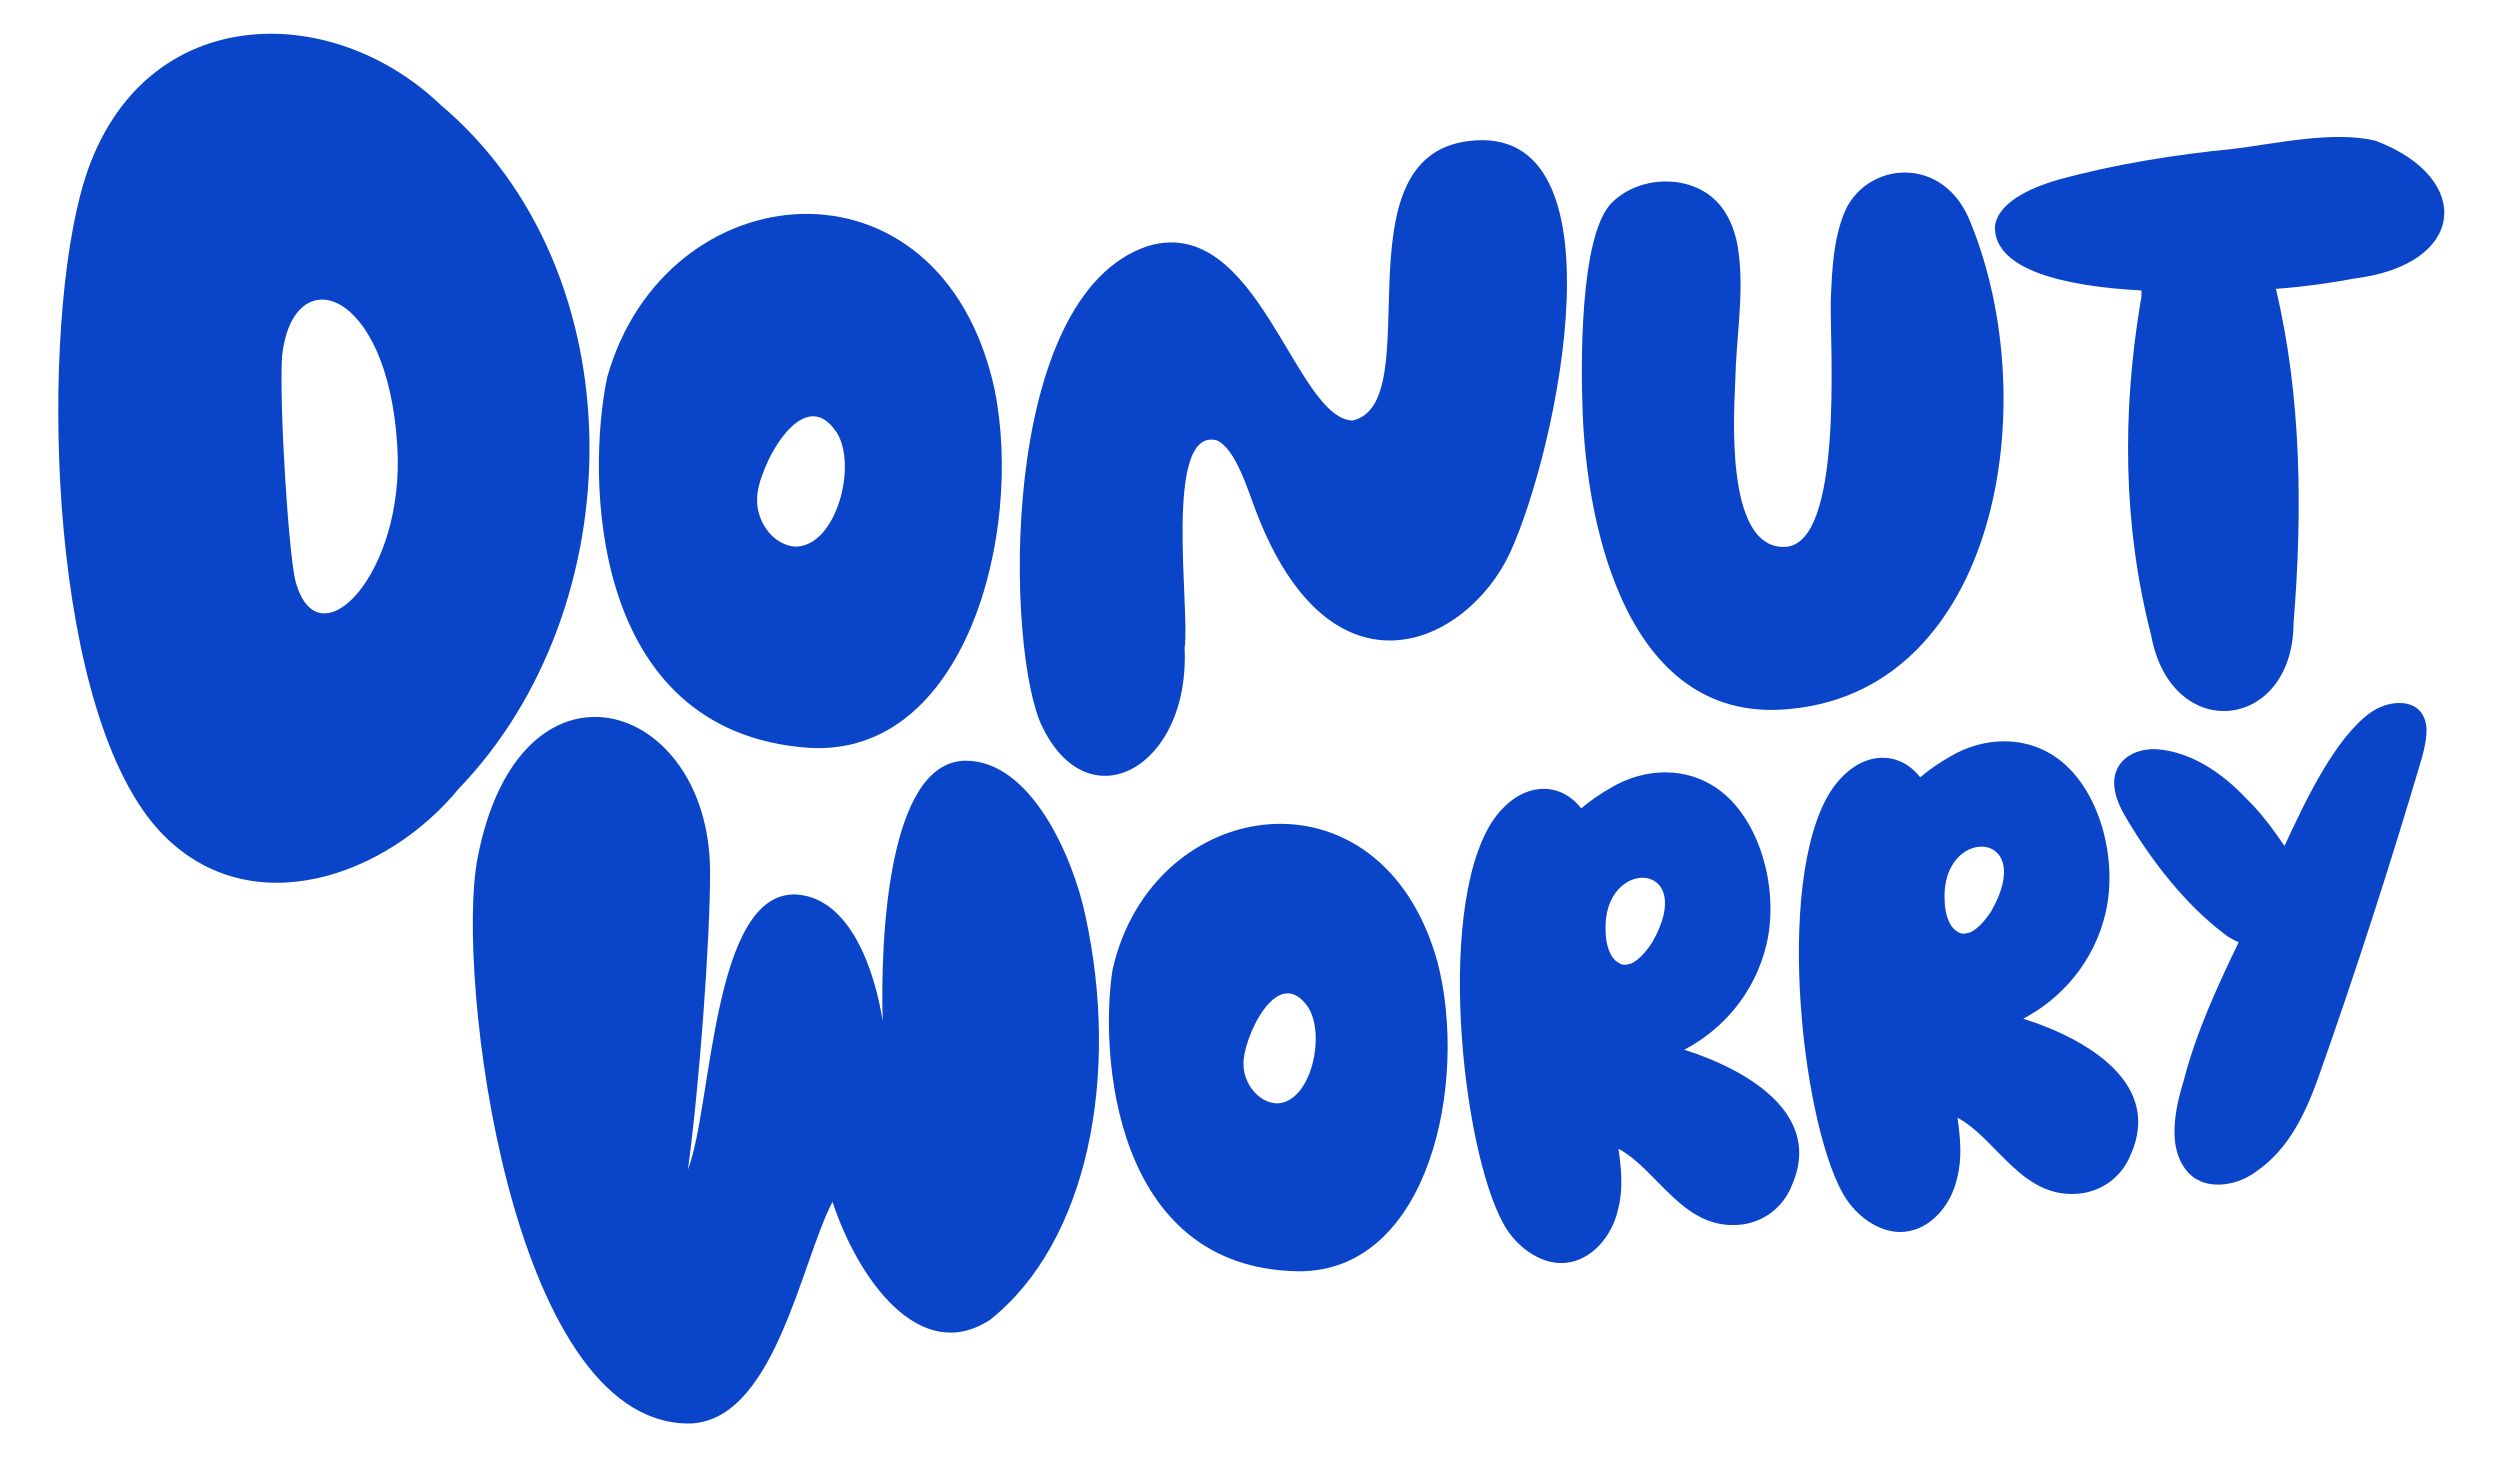 <?xml version="1.0" encoding="UTF-8"?>
<svg id="Layer_1" xmlns="http://www.w3.org/2000/svg" version="1.1" viewBox="0 0 467.42 275.28">
  <!-- Generator: Adobe Illustrator 29.2.1, SVG Export Plug-In . SVG Version: 2.1.0 Build 116)  -->
  <defs>
    <style>
      .st0 {
        fill: #0a44c9;
      }
    </style>
  </defs>
  <g>
    <path class="st0" d="M14.98,36.58C24.15.51,60.93-.9,82.38,19.61c36.91,31.15,36.18,93.84,3.35,127.89-13.3,16.23-38.77,25.52-55.38,8.42C9.3,134.27,7.35,66.07,14.98,36.58ZM74.27,83.26c-1.81-29.58-19.54-34.96-21.53-16.69-.56,8.78,1.2,37.01,2.52,42.13,4.19,15.56,20.61-1.47,19.01-25.44Z"/>
    <path class="st0" d="M113.53,70.52c10.87-38.6,62.34-43.5,72.4,2.16,5.53,26.96-5.43,68.93-34.7,67.14-41.44-2.9-41.51-51.41-37.7-69.3ZM156.37,80.77c-6.44-9.63-14.78,7.08-14.8,12.25-.29,4.05,2.58,8.66,6.87,9.17,7.88.37,11.99-15.28,7.94-21.42Z"/>
    <path class="st0" d="M214.77,45.96c20.43-5.95,27.29,32.19,38.09,32.67,14.47-3.25-3.24-49.29,21.8-52.27,29.51-3.6,16.59,57.53,7.68,76.96-8.09,17.38-33.47,28.91-47.46-7.61-1.49-3.76-3.83-11.98-7.48-13.41-9.97-2.31-4.83,32.08-5.92,38.86,1.08,22.19-17.83,32.8-26.61,14.72-6.82-13.89-8.5-80.75,19.9-89.93Z"/>
    <path class="st0" d="M295.88,76.08c-.23-6.06-.8-32.54,5.71-38.4,5.2-4.92,14.4-5.05,19.31-.07,2.57,2.6,3.84,6.37,4.2,9.94.97,7.6-.51,15.97-.66,23.61-.07,4.05-2.38,31.53,9.28,31.09,10.99-.42,8.44-37.38,8.57-45.7.22-5.85.44-11.92,2.71-17.17,4.14-9.14,18.46-10.59,23.44,2.24,13.89,34.05,4.92,86.95-33.34,90.89-30.41,3.42-38.56-33.1-39.23-56.44Z"/>
    <path class="st0" d="M400.23,56.34c.2-.68.17-1.35.15-2.03-14.63-.78-27.32-3.89-27.4-11.75.28-4.5,6.45-7.44,12.01-9,10.45-2.87,21.61-4.65,32.79-5.75,7.82-.98,18.73-3.42,26.44-1.47,18.24,6.93,17.06,23.15-4.17,25.76-2.9.56-8.25,1.44-14.53,1.91,4.82,20.25,4.98,41.81,3.3,62.53-.12,20.22-22.93,22.67-26.64,2.15-5.28-20.46-5.42-41.57-1.95-62.36Z"/>
  </g>
  <g>
    <path class="st0" d="M89.25,160.63c7.77-40.99,43.38-30.08,43.51,2.25.03,12.67-1.99,40.08-4.14,55.79,4.59-11.77,4.45-52.41,20.43-51.42,10.09.78,14.57,14.55,15.98,23.68-.42-14.9.83-48.67,15.57-48.7,12.1.02,19.98,17.83,22.33,28.96,6.52,29.85.5,61.03-17.83,75.58-13.21,8.59-24.73-7.75-29.45-22.07-5.96,11.33-10.93,41.66-27.21,41.45-33.14-.55-43.26-83.96-39.19-105.51Z"/>
    <path class="st0" d="M208.01,181.31c7.39-32.83,50.29-39.22,60.76-1.42,5.83,22.35-1.48,58-26.08,57.8-34.85-.58-37.07-41.22-34.68-56.38ZM244.36,188c-5.82-7.79-12.06,6.59-11.86,10.92-.06,3.41,2.55,7.14,6.16,7.38,6.62-.04,9.37-13.34,5.7-18.3Z"/>
    <path class="st0" d="M281.89,230.12c-8.11-12.12-13.76-59.25-3.03-76.31,5.14-7.85,12.69-7.97,16.77-2.67,1.75-1.49,3.71-2.8,5.69-3.93,6.1-3.59,14.18-4.14,20.49.77,7.54,5.93,10.79,18.68,8.48,28.53-2.17,9.28-8.36,16.08-15.39,19.76,12.47,3.96,25.91,12.37,20.11,25.38-1.23,3.14-4.14,6.43-8.98,7.25-11.2,1.6-15.87-10.08-23.42-14.11.55,3.92.89,7.67-.09,11.35-1.07,4.83-4.8,9.52-9.86,9.98-4.13.38-8.36-2.45-10.76-6.01ZM308.9,176.21c8.8-15.37-9.42-16.15-8.7-2.04.04,2.46.84,5.03,2.43,5.83.61.51,1.36.44,2.28.17,1.28-.5,2.83-2.15,3.99-3.96Z"/>
    <path class="st0" d="M345.27,224.31c-8.11-12.11-13.76-59.25-3.03-76.31,5.14-7.85,12.69-7.97,16.77-2.67,1.75-1.49,3.71-2.8,5.69-3.93,6.1-3.59,14.18-4.14,20.49.77,7.54,5.93,10.79,18.68,8.48,28.53-2.17,9.28-8.36,16.08-15.39,19.76,12.47,3.96,25.91,12.37,20.11,25.38-1.22,3.14-4.14,6.43-8.98,7.25-11.2,1.6-15.87-10.08-23.42-14.11.55,3.92.89,7.67-.09,11.35-1.07,4.83-4.8,9.52-9.86,9.98-4.13.38-8.36-2.45-10.76-6.01ZM372.28,170.39c8.8-15.37-9.42-16.15-8.7-2.04.04,2.46.84,5.03,2.42,5.83.61.51,1.37.44,2.29.17,1.28-.5,2.83-2.15,3.99-3.96Z"/>
    <path class="st0" d="M410.53,220.4c-2.61-1.65-3.86-4.94-3.96-8.15-.12-3.39.69-6.87,1.71-10.18,2.22-8.71,6.16-17.4,10.29-25.91-1.18-.46-2.18-1.12-2.8-1.63-7.11-5.4-13.33-13.34-18.02-21.23-1.55-2.5-2.97-5.59-2.29-8.49.98-3.68,4.84-4.98,8.08-4.71,6.1.57,11.73,4.22,16.34,9.09,2.7,2.59,5.07,5.77,7.25,8.98,4.1-8.89,9.5-20.16,16.05-24.92,3.37-2.39,8.27-2.65,9.89.6,1.15,2.16.46,5.06-.23,7.77-5.92,20.02-12.39,40.09-19.45,60.03-2.26,6.26-5.41,13.17-11.46,17.31-2.83,2.15-6.53,3.06-9.63,2.21-.58-.14-1.18-.46-1.77-.78Z"/>
  </g>
</svg>